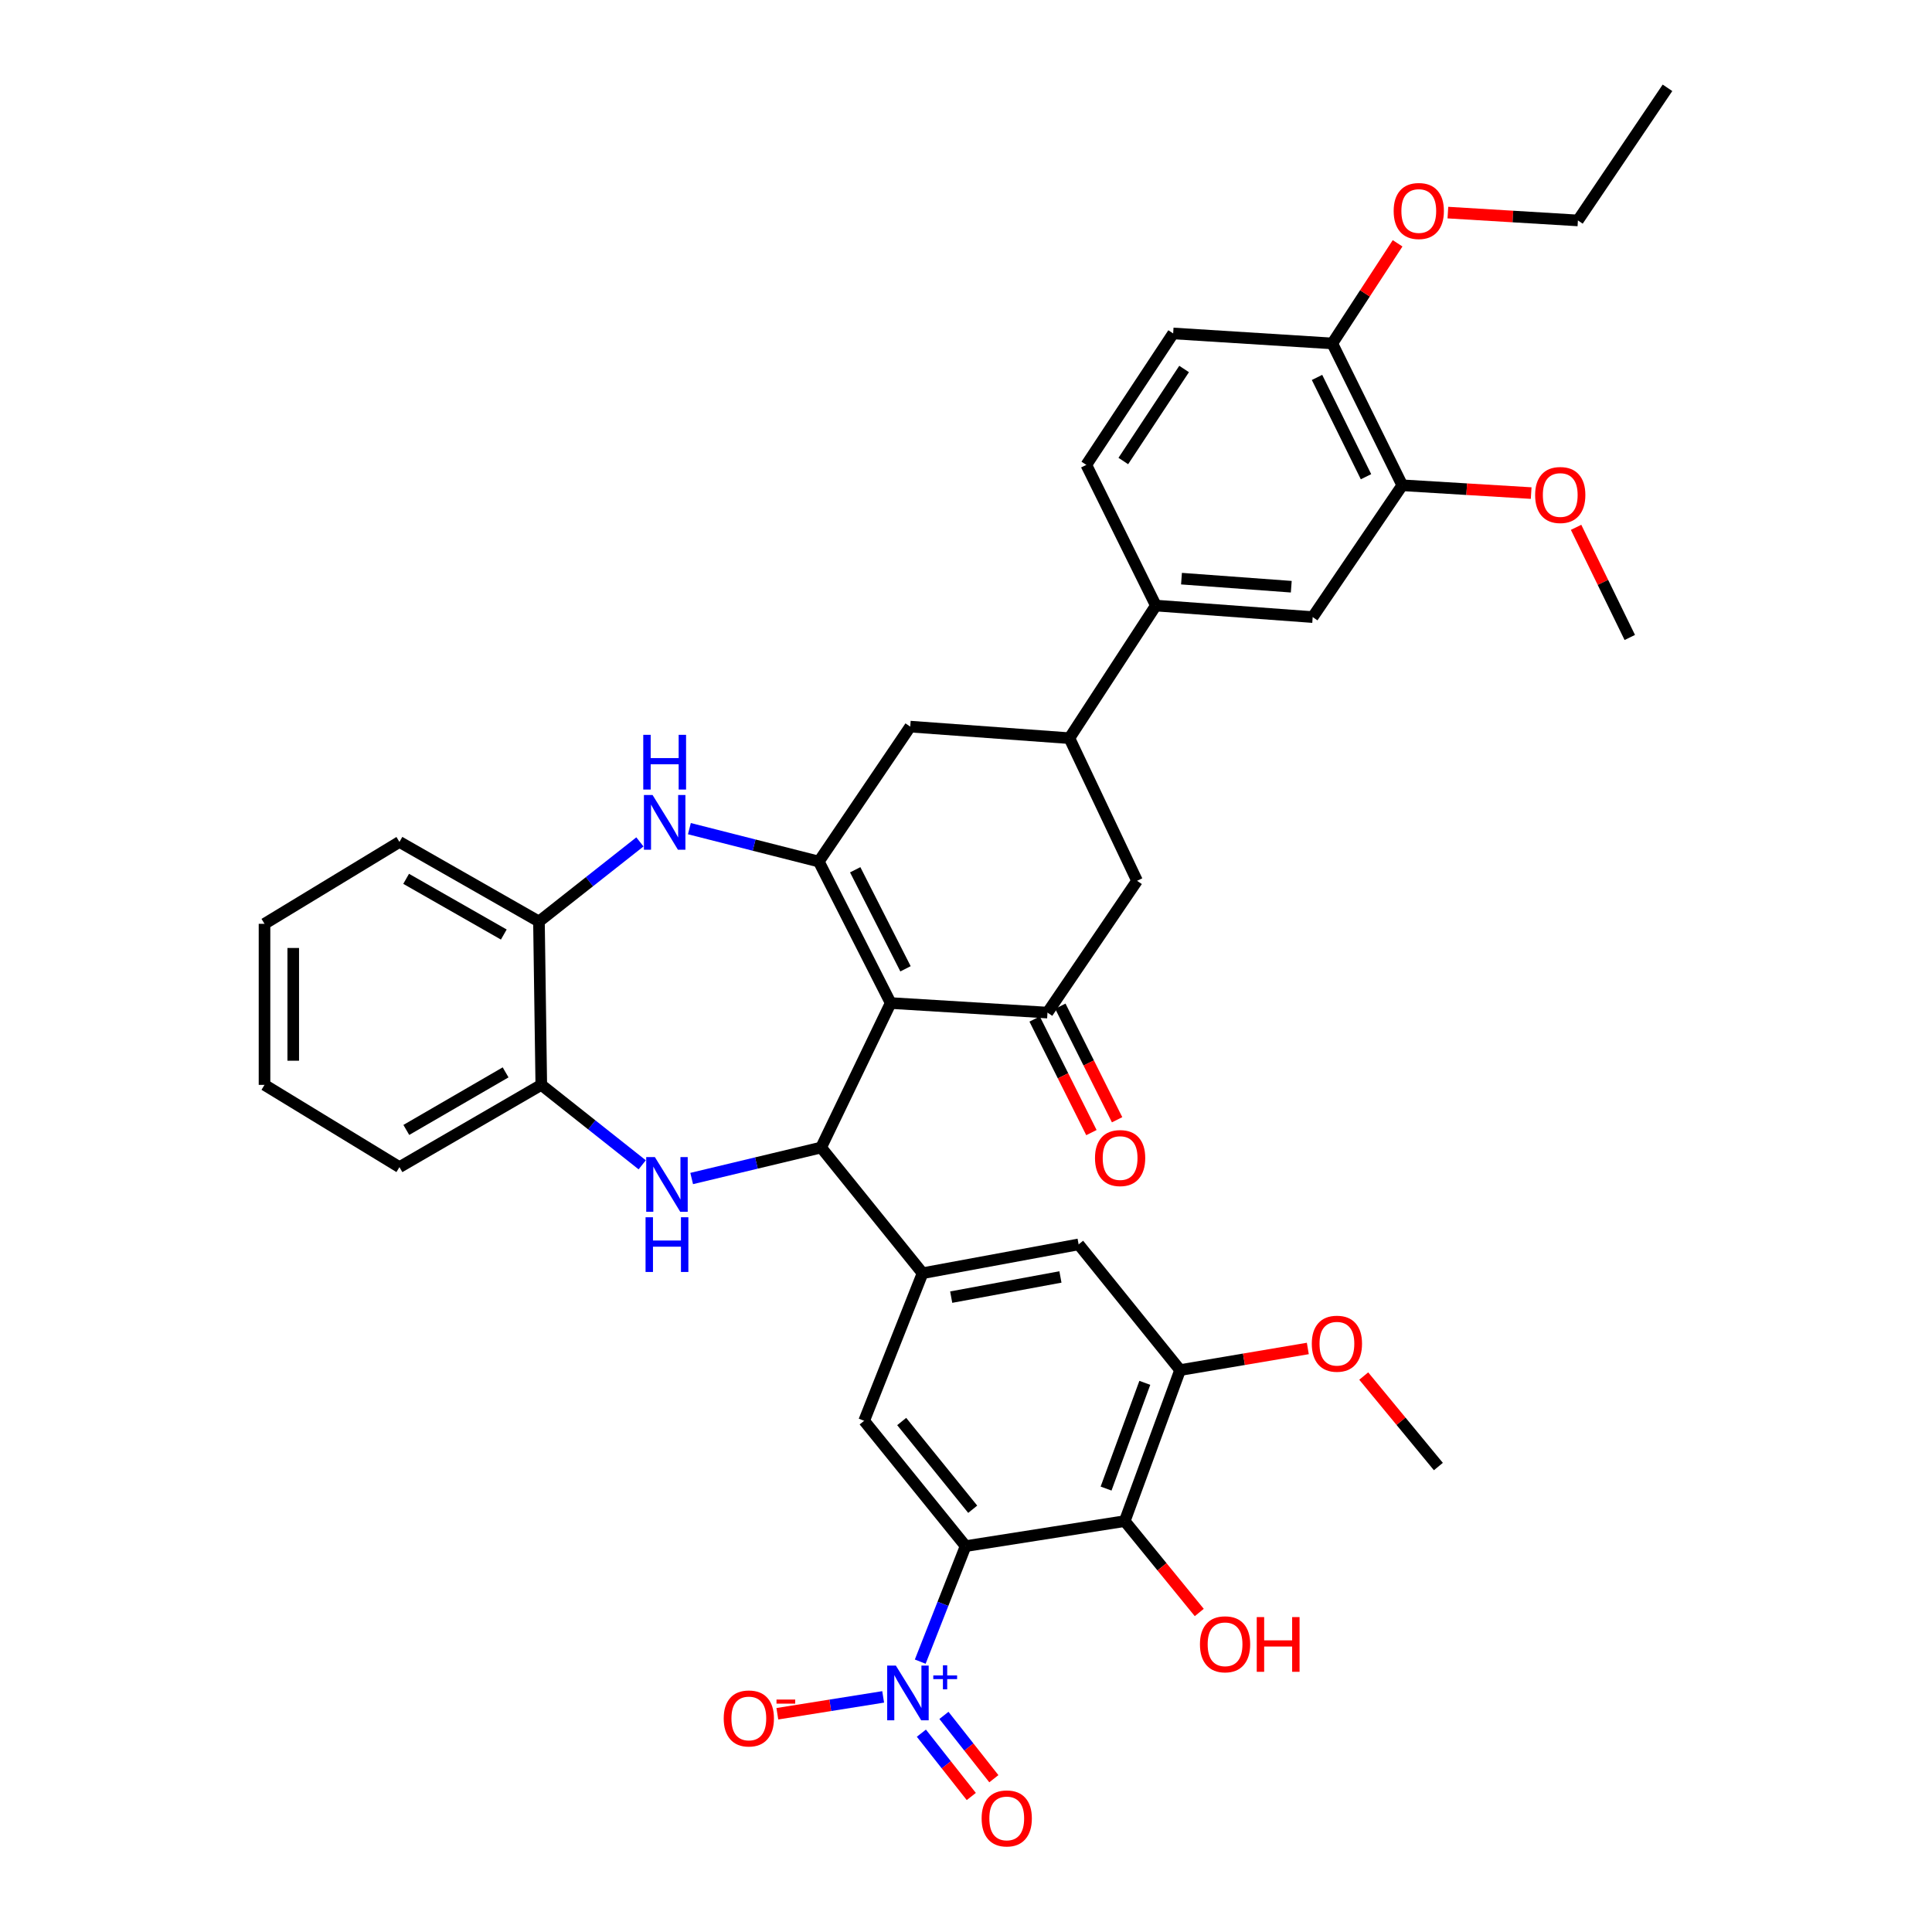 <?xml version='1.0' encoding='iso-8859-1'?>
<svg version='1.1' baseProfile='full'
              xmlns='http://www.w3.org/2000/svg'
                      xmlns:rdkit='http://www.rdkit.org/xml'
                      xmlns:xlink='http://www.w3.org/1999/xlink'
                  xml:space='preserve'
width='1000px' height='1000px' viewBox='0 0 1000 1000'>
<!-- END OF HEADER -->
<rect style='opacity:1.0;fill:#FFFFFF;stroke:none' width='1000' height='1000' x='0' y='0'> </rect>
<path class='bond-1' d='M 461.012,519.172 L 423.816,445.936' style='fill:none;fill-rule:evenodd;stroke:#000000;stroke-width:6px;stroke-linecap:butt;stroke-linejoin:miter;stroke-opacity:1' />
<path class='bond-1' d='M 468.689,501.453 L 442.652,450.189' style='fill:none;fill-rule:evenodd;stroke:#000000;stroke-width:6px;stroke-linecap:butt;stroke-linejoin:miter;stroke-opacity:1' />
<path class='bond-2' d='M 461.012,519.172 L 425.005,593.96' style='fill:none;fill-rule:evenodd;stroke:#000000;stroke-width:6px;stroke-linecap:butt;stroke-linejoin:miter;stroke-opacity:1' />
<path class='bond-5' d='M 461.012,519.172 L 542.177,524.12' style='fill:none;fill-rule:evenodd;stroke:#000000;stroke-width:6px;stroke-linecap:butt;stroke-linejoin:miter;stroke-opacity:1' />
<path class='bond-0' d='M 499.793,800.268 L 447.283,735.4' style='fill:none;fill-rule:evenodd;stroke:#000000;stroke-width:6px;stroke-linecap:butt;stroke-linejoin:miter;stroke-opacity:1' />
<path class='bond-0' d='M 503.473,781.183 L 466.716,735.775' style='fill:none;fill-rule:evenodd;stroke:#000000;stroke-width:6px;stroke-linecap:butt;stroke-linejoin:miter;stroke-opacity:1' />
<path class='bond-3' d='M 499.793,800.268 L 488.053,830.165' style='fill:none;fill-rule:evenodd;stroke:#000000;stroke-width:6px;stroke-linecap:butt;stroke-linejoin:miter;stroke-opacity:1' />
<path class='bond-3' d='M 488.053,830.165 L 476.312,860.061' style='fill:none;fill-rule:evenodd;stroke:#0000FF;stroke-width:6px;stroke-linecap:butt;stroke-linejoin:miter;stroke-opacity:1' />
<path class='bond-40' d='M 499.793,800.268 L 582.165,787.324' style='fill:none;fill-rule:evenodd;stroke:#000000;stroke-width:6px;stroke-linecap:butt;stroke-linejoin:miter;stroke-opacity:1' />
<path class='bond-6' d='M 423.816,445.936 L 390.322,437.423' style='fill:none;fill-rule:evenodd;stroke:#000000;stroke-width:6px;stroke-linecap:butt;stroke-linejoin:miter;stroke-opacity:1' />
<path class='bond-6' d='M 390.322,437.423 L 356.828,428.91' style='fill:none;fill-rule:evenodd;stroke:#0000FF;stroke-width:6px;stroke-linecap:butt;stroke-linejoin:miter;stroke-opacity:1' />
<path class='bond-13' d='M 423.816,445.936 L 471.139,376.096' style='fill:none;fill-rule:evenodd;stroke:#000000;stroke-width:6px;stroke-linecap:butt;stroke-linejoin:miter;stroke-opacity:1' />
<path class='bond-4' d='M 425.005,593.96 L 391.508,601.978' style='fill:none;fill-rule:evenodd;stroke:#000000;stroke-width:6px;stroke-linecap:butt;stroke-linejoin:miter;stroke-opacity:1' />
<path class='bond-4' d='M 391.508,601.978 L 358.01,609.996' style='fill:none;fill-rule:evenodd;stroke:#0000FF;stroke-width:6px;stroke-linecap:butt;stroke-linejoin:miter;stroke-opacity:1' />
<path class='bond-7' d='M 425.005,593.96 L 477.524,659.01' style='fill:none;fill-rule:evenodd;stroke:#000000;stroke-width:6px;stroke-linecap:butt;stroke-linejoin:miter;stroke-opacity:1' />
<path class='bond-20' d='M 457.124,878.306 L 429.74,882.671' style='fill:none;fill-rule:evenodd;stroke:#0000FF;stroke-width:6px;stroke-linecap:butt;stroke-linejoin:miter;stroke-opacity:1' />
<path class='bond-20' d='M 429.74,882.671 L 402.355,887.035' style='fill:none;fill-rule:evenodd;stroke:#FF0000;stroke-width:6px;stroke-linecap:butt;stroke-linejoin:miter;stroke-opacity:1' />
<path class='bond-21' d='M 476.902,897.09 L 489.821,913.477' style='fill:none;fill-rule:evenodd;stroke:#0000FF;stroke-width:6px;stroke-linecap:butt;stroke-linejoin:miter;stroke-opacity:1' />
<path class='bond-21' d='M 489.821,913.477 L 502.74,929.864' style='fill:none;fill-rule:evenodd;stroke:#FF0000;stroke-width:6px;stroke-linecap:butt;stroke-linejoin:miter;stroke-opacity:1' />
<path class='bond-21' d='M 488.579,887.885 L 501.498,904.272' style='fill:none;fill-rule:evenodd;stroke:#0000FF;stroke-width:6px;stroke-linecap:butt;stroke-linejoin:miter;stroke-opacity:1' />
<path class='bond-21' d='M 501.498,904.272 L 514.416,920.659' style='fill:none;fill-rule:evenodd;stroke:#FF0000;stroke-width:6px;stroke-linecap:butt;stroke-linejoin:miter;stroke-opacity:1' />
<path class='bond-12' d='M 332.405,602.907 L 306.287,582.219' style='fill:none;fill-rule:evenodd;stroke:#0000FF;stroke-width:6px;stroke-linecap:butt;stroke-linejoin:miter;stroke-opacity:1' />
<path class='bond-12' d='M 306.287,582.219 L 280.17,561.53' style='fill:none;fill-rule:evenodd;stroke:#000000;stroke-width:6px;stroke-linecap:butt;stroke-linejoin:miter;stroke-opacity:1' />
<path class='bond-15' d='M 542.177,524.12 L 588.533,455.898' style='fill:none;fill-rule:evenodd;stroke:#000000;stroke-width:6px;stroke-linecap:butt;stroke-linejoin:miter;stroke-opacity:1' />
<path class='bond-22' d='M 535.527,527.443 L 550.219,556.837' style='fill:none;fill-rule:evenodd;stroke:#000000;stroke-width:6px;stroke-linecap:butt;stroke-linejoin:miter;stroke-opacity:1' />
<path class='bond-22' d='M 550.219,556.837 L 564.911,586.231' style='fill:none;fill-rule:evenodd;stroke:#FF0000;stroke-width:6px;stroke-linecap:butt;stroke-linejoin:miter;stroke-opacity:1' />
<path class='bond-22' d='M 548.827,520.796 L 563.519,550.19' style='fill:none;fill-rule:evenodd;stroke:#000000;stroke-width:6px;stroke-linecap:butt;stroke-linejoin:miter;stroke-opacity:1' />
<path class='bond-22' d='M 563.519,550.19 L 578.211,579.583' style='fill:none;fill-rule:evenodd;stroke:#FF0000;stroke-width:6px;stroke-linecap:butt;stroke-linejoin:miter;stroke-opacity:1' />
<path class='bond-14' d='M 331.218,435.763 L 305.091,456.371' style='fill:none;fill-rule:evenodd;stroke:#0000FF;stroke-width:6px;stroke-linecap:butt;stroke-linejoin:miter;stroke-opacity:1' />
<path class='bond-14' d='M 305.091,456.371 L 278.964,476.978' style='fill:none;fill-rule:evenodd;stroke:#000000;stroke-width:6px;stroke-linecap:butt;stroke-linejoin:miter;stroke-opacity:1' />
<path class='bond-9' d='M 477.524,659.01 L 447.283,735.4' style='fill:none;fill-rule:evenodd;stroke:#000000;stroke-width:6px;stroke-linecap:butt;stroke-linejoin:miter;stroke-opacity:1' />
<path class='bond-16' d='M 477.524,659.01 L 558.293,644.092' style='fill:none;fill-rule:evenodd;stroke:#000000;stroke-width:6px;stroke-linecap:butt;stroke-linejoin:miter;stroke-opacity:1' />
<path class='bond-16' d='M 492.34,671.393 L 548.878,660.95' style='fill:none;fill-rule:evenodd;stroke:#000000;stroke-width:6px;stroke-linecap:butt;stroke-linejoin:miter;stroke-opacity:1' />
<path class='bond-8' d='M 582.165,787.324 L 610.811,709.149' style='fill:none;fill-rule:evenodd;stroke:#000000;stroke-width:6px;stroke-linecap:butt;stroke-linejoin:miter;stroke-opacity:1' />
<path class='bond-8' d='M 572.501,770.482 L 592.554,715.76' style='fill:none;fill-rule:evenodd;stroke:#000000;stroke-width:6px;stroke-linecap:butt;stroke-linejoin:miter;stroke-opacity:1' />
<path class='bond-26' d='M 582.165,787.324 L 601.451,810.976' style='fill:none;fill-rule:evenodd;stroke:#000000;stroke-width:6px;stroke-linecap:butt;stroke-linejoin:miter;stroke-opacity:1' />
<path class='bond-26' d='M 601.451,810.976 L 620.737,834.628' style='fill:none;fill-rule:evenodd;stroke:#FF0000;stroke-width:6px;stroke-linecap:butt;stroke-linejoin:miter;stroke-opacity:1' />
<path class='bond-10' d='M 610.811,709.149 L 558.293,644.092' style='fill:none;fill-rule:evenodd;stroke:#000000;stroke-width:6px;stroke-linecap:butt;stroke-linejoin:miter;stroke-opacity:1' />
<path class='bond-27' d='M 610.811,709.149 L 643.869,703.558' style='fill:none;fill-rule:evenodd;stroke:#000000;stroke-width:6px;stroke-linecap:butt;stroke-linejoin:miter;stroke-opacity:1' />
<path class='bond-27' d='M 643.869,703.558 L 676.927,697.967' style='fill:none;fill-rule:evenodd;stroke:#FF0000;stroke-width:6px;stroke-linecap:butt;stroke-linejoin:miter;stroke-opacity:1' />
<path class='bond-11' d='M 553.518,382.076 L 588.533,455.898' style='fill:none;fill-rule:evenodd;stroke:#000000;stroke-width:6px;stroke-linecap:butt;stroke-linejoin:miter;stroke-opacity:1' />
<path class='bond-17' d='M 553.518,382.076 L 598.272,313.442' style='fill:none;fill-rule:evenodd;stroke:#000000;stroke-width:6px;stroke-linecap:butt;stroke-linejoin:miter;stroke-opacity:1' />
<path class='bond-38' d='M 553.518,382.076 L 471.139,376.096' style='fill:none;fill-rule:evenodd;stroke:#000000;stroke-width:6px;stroke-linecap:butt;stroke-linejoin:miter;stroke-opacity:1' />
<path class='bond-30' d='M 280.17,561.53 L 206.753,604.104' style='fill:none;fill-rule:evenodd;stroke:#000000;stroke-width:6px;stroke-linecap:butt;stroke-linejoin:miter;stroke-opacity:1' />
<path class='bond-30' d='M 261.699,555.054 L 210.307,584.855' style='fill:none;fill-rule:evenodd;stroke:#000000;stroke-width:6px;stroke-linecap:butt;stroke-linejoin:miter;stroke-opacity:1' />
<path class='bond-39' d='M 280.17,561.53 L 278.964,476.978' style='fill:none;fill-rule:evenodd;stroke:#000000;stroke-width:6px;stroke-linecap:butt;stroke-linejoin:miter;stroke-opacity:1' />
<path class='bond-31' d='M 278.964,476.978 L 206.753,435.784' style='fill:none;fill-rule:evenodd;stroke:#000000;stroke-width:6px;stroke-linecap:butt;stroke-linejoin:miter;stroke-opacity:1' />
<path class='bond-31' d='M 260.765,483.714 L 210.217,454.878' style='fill:none;fill-rule:evenodd;stroke:#000000;stroke-width:6px;stroke-linecap:butt;stroke-linejoin:miter;stroke-opacity:1' />
<path class='bond-18' d='M 598.272,313.442 L 679.446,319.406' style='fill:none;fill-rule:evenodd;stroke:#000000;stroke-width:6px;stroke-linecap:butt;stroke-linejoin:miter;stroke-opacity:1' />
<path class='bond-18' d='M 611.538,299.508 L 668.359,303.683' style='fill:none;fill-rule:evenodd;stroke:#000000;stroke-width:6px;stroke-linecap:butt;stroke-linejoin:miter;stroke-opacity:1' />
<path class='bond-24' d='M 598.272,313.442 L 562.274,240.628' style='fill:none;fill-rule:evenodd;stroke:#000000;stroke-width:6px;stroke-linecap:butt;stroke-linejoin:miter;stroke-opacity:1' />
<path class='bond-19' d='M 679.446,319.406 L 725.81,251.184' style='fill:none;fill-rule:evenodd;stroke:#000000;stroke-width:6px;stroke-linecap:butt;stroke-linejoin:miter;stroke-opacity:1' />
<path class='bond-28' d='M 725.81,251.184 L 759.171,253.203' style='fill:none;fill-rule:evenodd;stroke:#000000;stroke-width:6px;stroke-linecap:butt;stroke-linejoin:miter;stroke-opacity:1' />
<path class='bond-28' d='M 759.171,253.203 L 792.531,255.222' style='fill:none;fill-rule:evenodd;stroke:#FF0000;stroke-width:6px;stroke-linecap:butt;stroke-linejoin:miter;stroke-opacity:1' />
<path class='bond-42' d='M 725.81,251.184 L 689.589,177.759' style='fill:none;fill-rule:evenodd;stroke:#000000;stroke-width:6px;stroke-linecap:butt;stroke-linejoin:miter;stroke-opacity:1' />
<path class='bond-42' d='M 707.043,246.748 L 681.688,195.351' style='fill:none;fill-rule:evenodd;stroke:#000000;stroke-width:6px;stroke-linecap:butt;stroke-linejoin:miter;stroke-opacity:1' />
<path class='bond-23' d='M 689.589,177.759 L 607.226,172.588' style='fill:none;fill-rule:evenodd;stroke:#000000;stroke-width:6px;stroke-linecap:butt;stroke-linejoin:miter;stroke-opacity:1' />
<path class='bond-29' d='M 689.589,177.759 L 706.492,151.85' style='fill:none;fill-rule:evenodd;stroke:#000000;stroke-width:6px;stroke-linecap:butt;stroke-linejoin:miter;stroke-opacity:1' />
<path class='bond-29' d='M 706.492,151.85 L 723.394,125.941' style='fill:none;fill-rule:evenodd;stroke:#FF0000;stroke-width:6px;stroke-linecap:butt;stroke-linejoin:miter;stroke-opacity:1' />
<path class='bond-25' d='M 562.274,240.628 L 607.226,172.588' style='fill:none;fill-rule:evenodd;stroke:#000000;stroke-width:6px;stroke-linecap:butt;stroke-linejoin:miter;stroke-opacity:1' />
<path class='bond-25' d='M 581.422,238.618 L 612.889,190.99' style='fill:none;fill-rule:evenodd;stroke:#000000;stroke-width:6px;stroke-linecap:butt;stroke-linejoin:miter;stroke-opacity:1' />
<path class='bond-33' d='M 705.863,712.244 L 725.183,735.663' style='fill:none;fill-rule:evenodd;stroke:#FF0000;stroke-width:6px;stroke-linecap:butt;stroke-linejoin:miter;stroke-opacity:1' />
<path class='bond-33' d='M 725.183,735.663 L 744.503,759.082' style='fill:none;fill-rule:evenodd;stroke:#000000;stroke-width:6px;stroke-linecap:butt;stroke-linejoin:miter;stroke-opacity:1' />
<path class='bond-34' d='M 815.777,272.946 L 829.677,301.45' style='fill:none;fill-rule:evenodd;stroke:#FF0000;stroke-width:6px;stroke-linecap:butt;stroke-linejoin:miter;stroke-opacity:1' />
<path class='bond-34' d='M 829.677,301.45 L 843.577,329.954' style='fill:none;fill-rule:evenodd;stroke:#000000;stroke-width:6px;stroke-linecap:butt;stroke-linejoin:miter;stroke-opacity:1' />
<path class='bond-32' d='M 749.423,110.041 L 783.073,112.069' style='fill:none;fill-rule:evenodd;stroke:#FF0000;stroke-width:6px;stroke-linecap:butt;stroke-linejoin:miter;stroke-opacity:1' />
<path class='bond-32' d='M 783.073,112.069 L 816.723,114.097' style='fill:none;fill-rule:evenodd;stroke:#000000;stroke-width:6px;stroke-linecap:butt;stroke-linejoin:miter;stroke-opacity:1' />
<path class='bond-36' d='M 206.753,604.104 L 136.912,561.53' style='fill:none;fill-rule:evenodd;stroke:#000000;stroke-width:6px;stroke-linecap:butt;stroke-linejoin:miter;stroke-opacity:1' />
<path class='bond-37' d='M 206.753,435.784 L 136.912,478.168' style='fill:none;fill-rule:evenodd;stroke:#000000;stroke-width:6px;stroke-linecap:butt;stroke-linejoin:miter;stroke-opacity:1' />
<path class='bond-35' d='M 816.723,114.097 L 863.088,45.455' style='fill:none;fill-rule:evenodd;stroke:#000000;stroke-width:6px;stroke-linecap:butt;stroke-linejoin:miter;stroke-opacity:1' />
<path class='bond-41' d='M 136.912,561.53 L 136.912,478.168' style='fill:none;fill-rule:evenodd;stroke:#000000;stroke-width:6px;stroke-linecap:butt;stroke-linejoin:miter;stroke-opacity:1' />
<path class='bond-41' d='M 151.781,549.026 L 151.781,490.672' style='fill:none;fill-rule:evenodd;stroke:#000000;stroke-width:6px;stroke-linecap:butt;stroke-linejoin:miter;stroke-opacity:1' />
<path  class='atom-4' d='M 463.689 862.102
L 472.969 877.102
Q 473.889 878.582, 475.369 881.262
Q 476.849 883.942, 476.929 884.102
L 476.929 862.102
L 480.689 862.102
L 480.689 890.422
L 476.809 890.422
L 466.849 874.022
Q 465.689 872.102, 464.449 869.902
Q 463.249 867.702, 462.889 867.022
L 462.889 890.422
L 459.209 890.422
L 459.209 862.102
L 463.689 862.102
' fill='#0000FF'/>
<path  class='atom-4' d='M 483.065 867.207
L 488.055 867.207
L 488.055 861.954
L 490.272 861.954
L 490.272 867.207
L 495.394 867.207
L 495.394 869.108
L 490.272 869.108
L 490.272 874.388
L 488.055 874.388
L 488.055 869.108
L 483.065 869.108
L 483.065 867.207
' fill='#0000FF'/>
<path  class='atom-5' d='M 338.959 598.898
L 348.239 613.898
Q 349.159 615.378, 350.639 618.058
Q 352.119 620.738, 352.199 620.898
L 352.199 598.898
L 355.959 598.898
L 355.959 627.218
L 352.079 627.218
L 342.119 610.818
Q 340.959 608.898, 339.719 606.698
Q 338.519 604.498, 338.159 603.818
L 338.159 627.218
L 334.479 627.218
L 334.479 598.898
L 338.959 598.898
' fill='#0000FF'/>
<path  class='atom-5' d='M 334.139 630.05
L 337.979 630.05
L 337.979 642.09
L 352.459 642.09
L 352.459 630.05
L 356.299 630.05
L 356.299 658.37
L 352.459 658.37
L 352.459 645.29
L 337.979 645.29
L 337.979 658.37
L 334.139 658.37
L 334.139 630.05
' fill='#0000FF'/>
<path  class='atom-7' d='M 337.77 411.497
L 347.05 426.497
Q 347.97 427.977, 349.45 430.657
Q 350.93 433.337, 351.01 433.497
L 351.01 411.497
L 354.77 411.497
L 354.77 439.817
L 350.89 439.817
L 340.93 423.417
Q 339.77 421.497, 338.53 419.297
Q 337.33 417.097, 336.97 416.417
L 336.97 439.817
L 333.29 439.817
L 333.29 411.497
L 337.77 411.497
' fill='#0000FF'/>
<path  class='atom-7' d='M 332.95 380.345
L 336.79 380.345
L 336.79 392.385
L 351.27 392.385
L 351.27 380.345
L 355.11 380.345
L 355.11 408.665
L 351.27 408.665
L 351.27 395.585
L 336.79 395.585
L 336.79 408.665
L 332.95 408.665
L 332.95 380.345
' fill='#0000FF'/>
<path  class='atom-21' d='M 374.594 889.468
Q 374.594 882.668, 377.954 878.868
Q 381.314 875.068, 387.594 875.068
Q 393.874 875.068, 397.234 878.868
Q 400.594 882.668, 400.594 889.468
Q 400.594 896.348, 397.194 900.268
Q 393.794 904.148, 387.594 904.148
Q 381.354 904.148, 377.954 900.268
Q 374.594 896.388, 374.594 889.468
M 387.594 900.948
Q 391.914 900.948, 394.234 898.068
Q 396.594 895.148, 396.594 889.468
Q 396.594 883.908, 394.234 881.108
Q 391.914 878.268, 387.594 878.268
Q 383.274 878.268, 380.914 881.068
Q 378.594 883.868, 378.594 889.468
Q 378.594 895.188, 380.914 898.068
Q 383.274 900.948, 387.594 900.948
' fill='#FF0000'/>
<path  class='atom-21' d='M 401.914 879.69
L 411.603 879.69
L 411.603 881.802
L 401.914 881.802
L 401.914 879.69
' fill='#FF0000'/>
<path  class='atom-22' d='M 508.088 941.21
Q 508.088 934.41, 511.448 930.61
Q 514.808 926.81, 521.088 926.81
Q 527.368 926.81, 530.728 930.61
Q 534.088 934.41, 534.088 941.21
Q 534.088 948.09, 530.688 952.01
Q 527.288 955.89, 521.088 955.89
Q 514.848 955.89, 511.448 952.01
Q 508.088 948.13, 508.088 941.21
M 521.088 952.69
Q 525.408 952.69, 527.728 949.81
Q 530.088 946.89, 530.088 941.21
Q 530.088 935.65, 527.728 932.85
Q 525.408 930.01, 521.088 930.01
Q 516.768 930.01, 514.408 932.81
Q 512.088 935.61, 512.088 941.21
Q 512.088 946.93, 514.408 949.81
Q 516.768 952.69, 521.088 952.69
' fill='#FF0000'/>
<path  class='atom-23' d='M 566.769 599.409
Q 566.769 592.609, 570.129 588.809
Q 573.489 585.009, 579.769 585.009
Q 586.049 585.009, 589.409 588.809
Q 592.769 592.609, 592.769 599.409
Q 592.769 606.289, 589.369 610.209
Q 585.969 614.089, 579.769 614.089
Q 573.529 614.089, 570.129 610.209
Q 566.769 606.329, 566.769 599.409
M 579.769 610.889
Q 584.089 610.889, 586.409 608.009
Q 588.769 605.089, 588.769 599.409
Q 588.769 593.849, 586.409 591.049
Q 584.089 588.209, 579.769 588.209
Q 575.449 588.209, 573.089 591.009
Q 570.769 593.809, 570.769 599.409
Q 570.769 605.129, 573.089 608.009
Q 575.449 610.889, 579.769 610.889
' fill='#FF0000'/>
<path  class='atom-27' d='M 621.089 851.083
Q 621.089 844.283, 624.449 840.483
Q 627.809 836.683, 634.089 836.683
Q 640.369 836.683, 643.729 840.483
Q 647.089 844.283, 647.089 851.083
Q 647.089 857.963, 643.689 861.883
Q 640.289 865.763, 634.089 865.763
Q 627.849 865.763, 624.449 861.883
Q 621.089 858.003, 621.089 851.083
M 634.089 862.563
Q 638.409 862.563, 640.729 859.683
Q 643.089 856.763, 643.089 851.083
Q 643.089 845.523, 640.729 842.723
Q 638.409 839.883, 634.089 839.883
Q 629.769 839.883, 627.409 842.683
Q 625.089 845.483, 625.089 851.083
Q 625.089 856.803, 627.409 859.683
Q 629.769 862.563, 634.089 862.563
' fill='#FF0000'/>
<path  class='atom-27' d='M 650.489 837.003
L 654.329 837.003
L 654.329 849.043
L 668.809 849.043
L 668.809 837.003
L 672.649 837.003
L 672.649 865.323
L 668.809 865.323
L 668.809 852.243
L 654.329 852.243
L 654.329 865.323
L 650.489 865.323
L 650.489 837.003
' fill='#FF0000'/>
<path  class='atom-28' d='M 678.985 695.501
Q 678.985 688.701, 682.345 684.901
Q 685.705 681.101, 691.985 681.101
Q 698.265 681.101, 701.625 684.901
Q 704.985 688.701, 704.985 695.501
Q 704.985 702.381, 701.585 706.301
Q 698.185 710.181, 691.985 710.181
Q 685.745 710.181, 682.345 706.301
Q 678.985 702.421, 678.985 695.501
M 691.985 706.981
Q 696.305 706.981, 698.625 704.101
Q 700.985 701.181, 700.985 695.501
Q 700.985 689.941, 698.625 687.141
Q 696.305 684.301, 691.985 684.301
Q 687.665 684.301, 685.305 687.101
Q 682.985 689.901, 682.985 695.501
Q 682.985 701.221, 685.305 704.101
Q 687.665 706.981, 691.985 706.981
' fill='#FF0000'/>
<path  class='atom-29' d='M 794.579 256.212
Q 794.579 249.412, 797.939 245.612
Q 801.299 241.812, 807.579 241.812
Q 813.859 241.812, 817.219 245.612
Q 820.579 249.412, 820.579 256.212
Q 820.579 263.092, 817.179 267.012
Q 813.779 270.892, 807.579 270.892
Q 801.339 270.892, 797.939 267.012
Q 794.579 263.132, 794.579 256.212
M 807.579 267.692
Q 811.899 267.692, 814.219 264.812
Q 816.579 261.892, 816.579 256.212
Q 816.579 250.652, 814.219 247.852
Q 811.899 245.012, 807.579 245.012
Q 803.259 245.012, 800.899 247.812
Q 798.579 250.612, 798.579 256.212
Q 798.579 261.932, 800.899 264.812
Q 803.259 267.692, 807.579 267.692
' fill='#FF0000'/>
<path  class='atom-30' d='M 721.36 109.213
Q 721.36 102.413, 724.72 98.613
Q 728.08 94.813, 734.36 94.813
Q 740.64 94.813, 744 98.613
Q 747.36 102.413, 747.36 109.213
Q 747.36 116.093, 743.96 120.013
Q 740.56 123.893, 734.36 123.893
Q 728.12 123.893, 724.72 120.013
Q 721.36 116.133, 721.36 109.213
M 734.36 120.693
Q 738.68 120.693, 741 117.813
Q 743.36 114.893, 743.36 109.213
Q 743.36 103.653, 741 100.853
Q 738.68 98.013, 734.36 98.013
Q 730.04 98.013, 727.68 100.813
Q 725.36 103.613, 725.36 109.213
Q 725.36 114.933, 727.68 117.813
Q 730.04 120.693, 734.36 120.693
' fill='#FF0000'/>
</svg>
